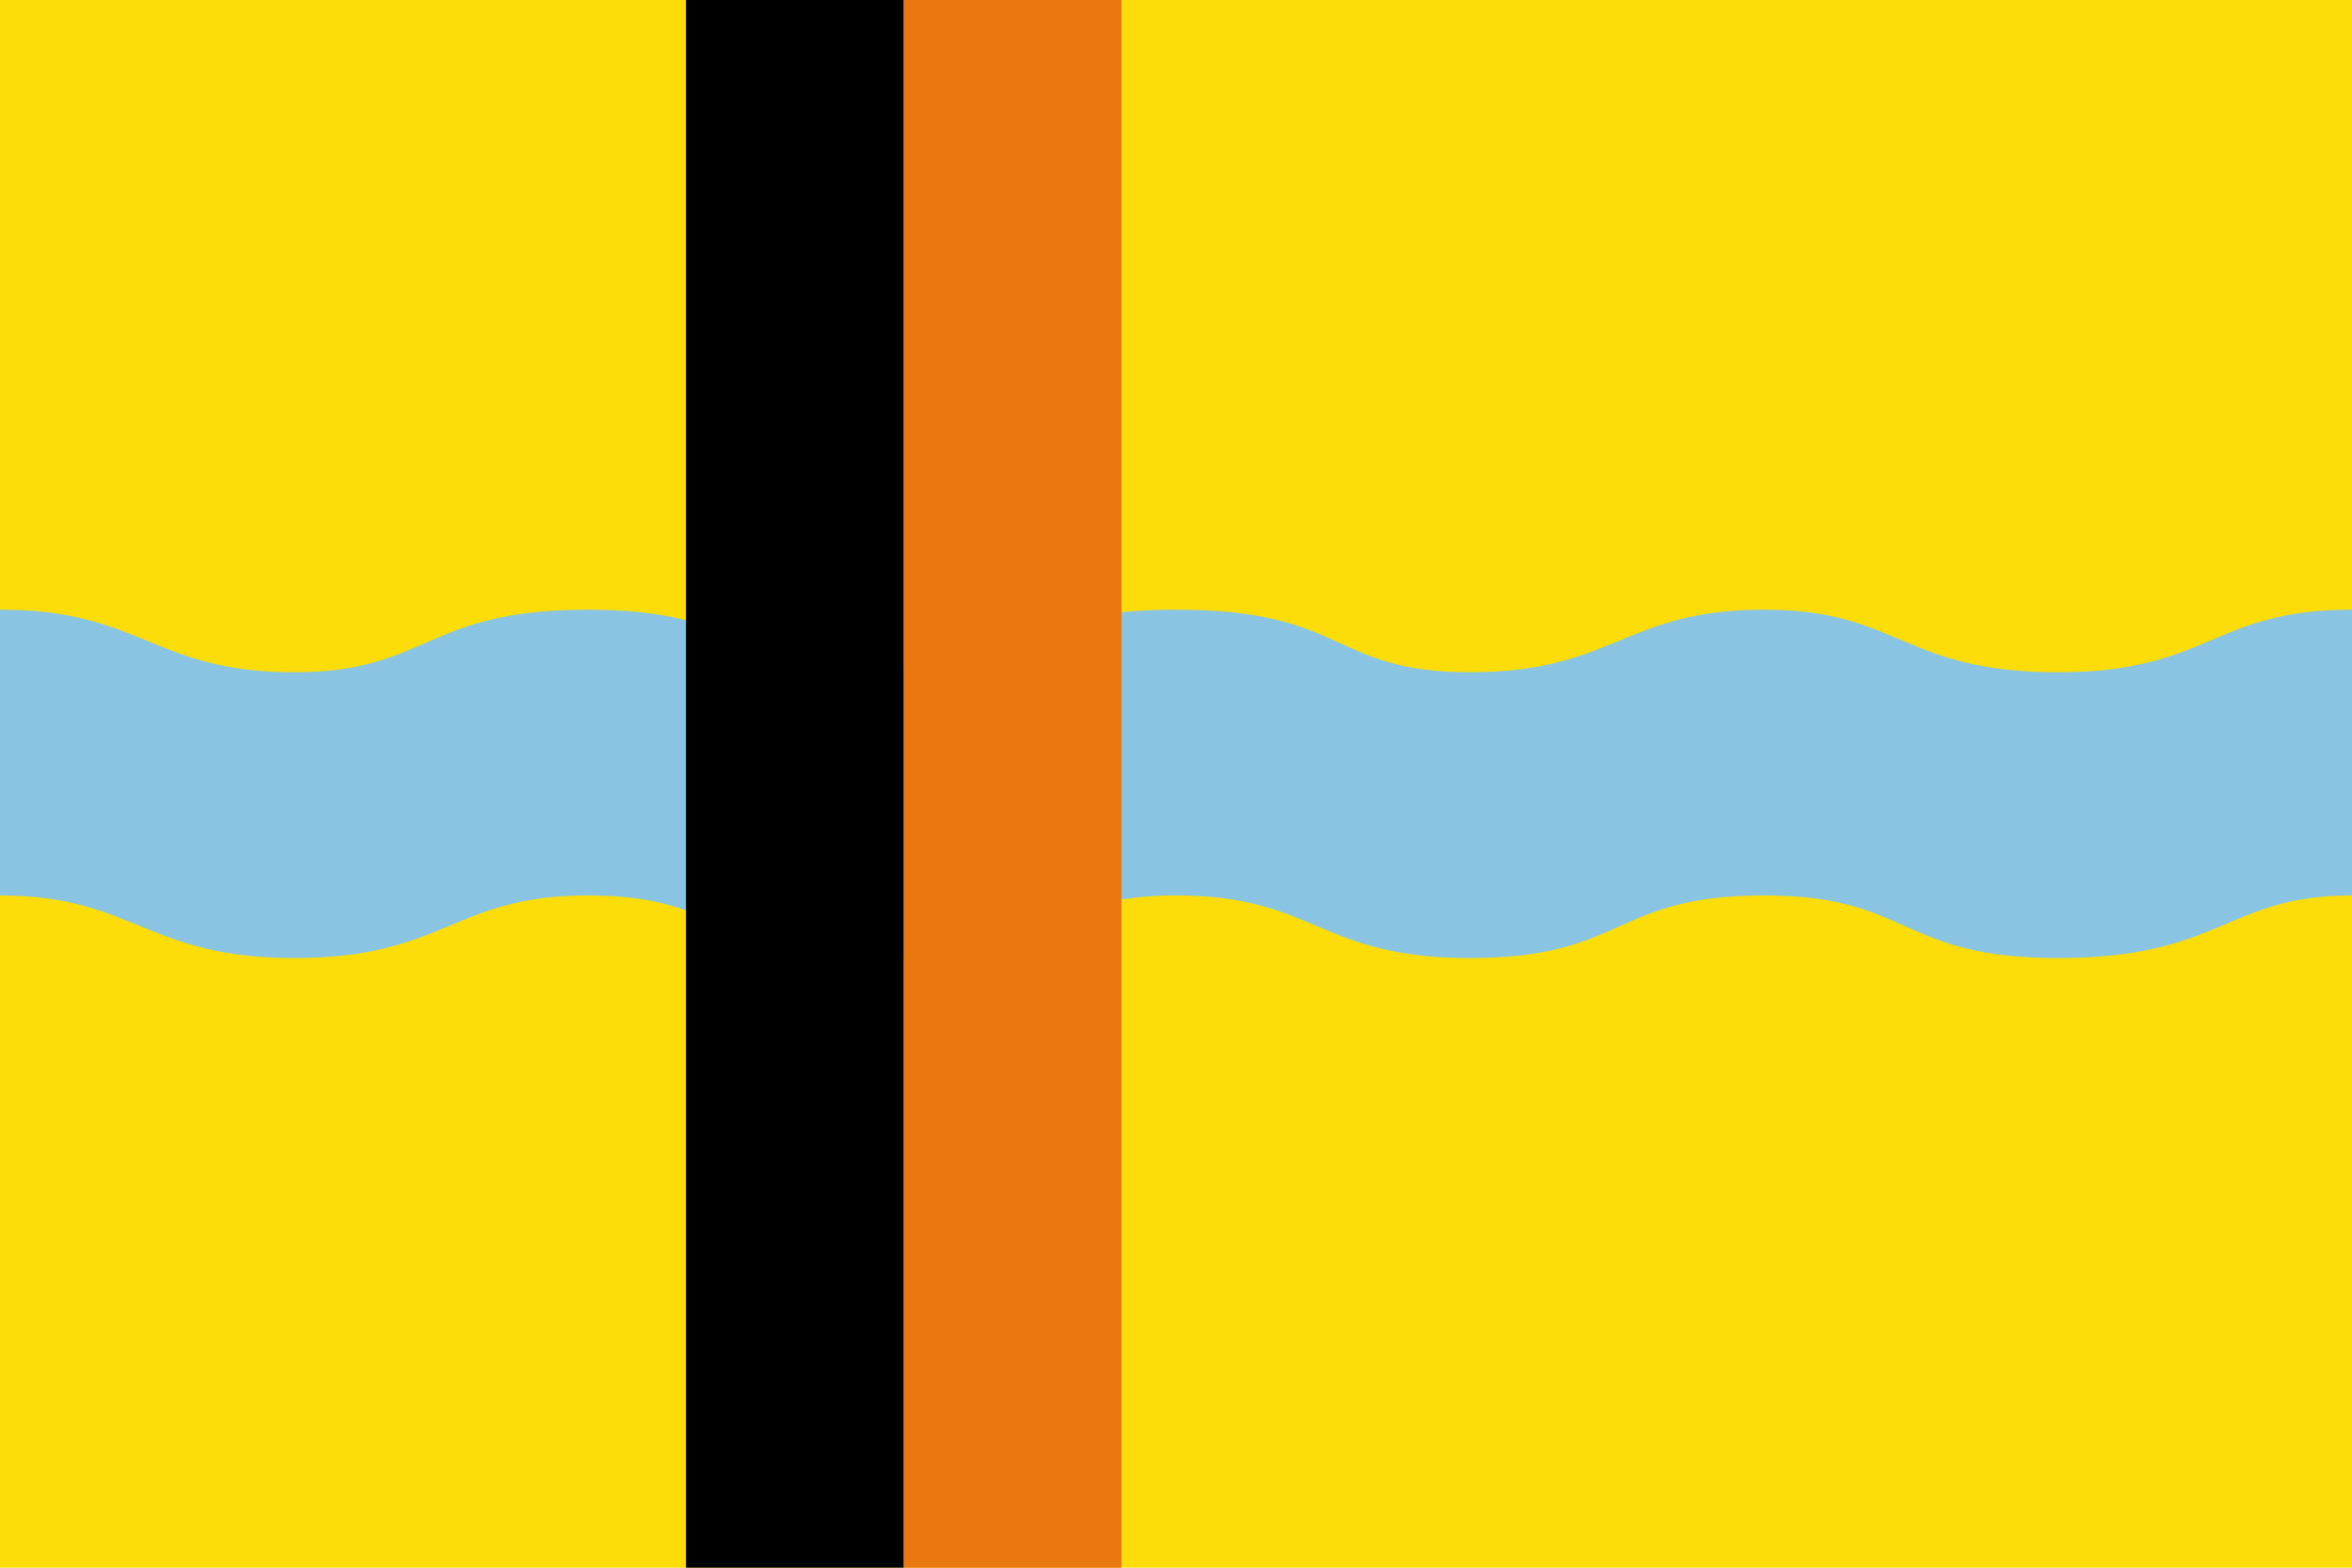 <svg xmlns="http://www.w3.org/2000/svg" version="1.0" width="750" height="500"><path style="fill:#fcdd09;fill-rule:evenodd;stroke:#000;stroke-width:0;stroke-linecap:butt;stroke-linejoin:miter;stroke-miterlimit:4;stroke-dasharray:none;stroke-opacity:1" d="M0 0h750v500H0z"/><path d="M0 194.445c45.334 0 48.784 19.964 93.75 19.964 42.948 0 41.413-19.964 93.75-19.964 51.028 0 51.903 19.964 93.75 19.964 40.538 0 40.123-19.964 93.75-19.964 54.936 0 49.243 19.964 93.75 19.964 45.815 0 49.268-19.964 93.75-19.964 43.173 0 44.032 19.964 93.75 19.964 48.41 0 49.035-19.964 93.75-19.964v91.146c-40.098 0-41.416 19.964-93.75 19.964-51.026 0-46.668-19.964-93.75-19.964-48.391 0-44.05 19.964-93.75 19.964-48.391 0-49.266-19.964-93.75-19.964-43.176 0-42.74 19.964-93.75 19.964-52.334 0-49.285-19.964-93.75-19.964-43.156 0-45.359 19.964-93.75 19.964-47.082 0-51.193-19.964-93.75-19.964v-91.147z" style="fill:#89c5e3;fill-rule:evenodd;stroke:#000;stroke-width:0;stroke-linecap:butt;stroke-linejoin:miter;stroke-miterlimit:4;stroke-dasharray:none;stroke-opacity:1"/><path style="opacity:1;fill:#000;fill-opacity:1;stroke:none;stroke-width:.5;stroke-miterlimit:4;stroke-dasharray:none;stroke-opacity:1" d="M218.75 0h69.444v500H218.75z"/><path style="opacity:1;fill:#eb7711;fill-opacity:1;stroke:none;stroke-width:.5;stroke-miterlimit:4;stroke-dasharray:none;stroke-opacity:1" d="M288.194 0h69.444v500h-69.444z"/></svg>
